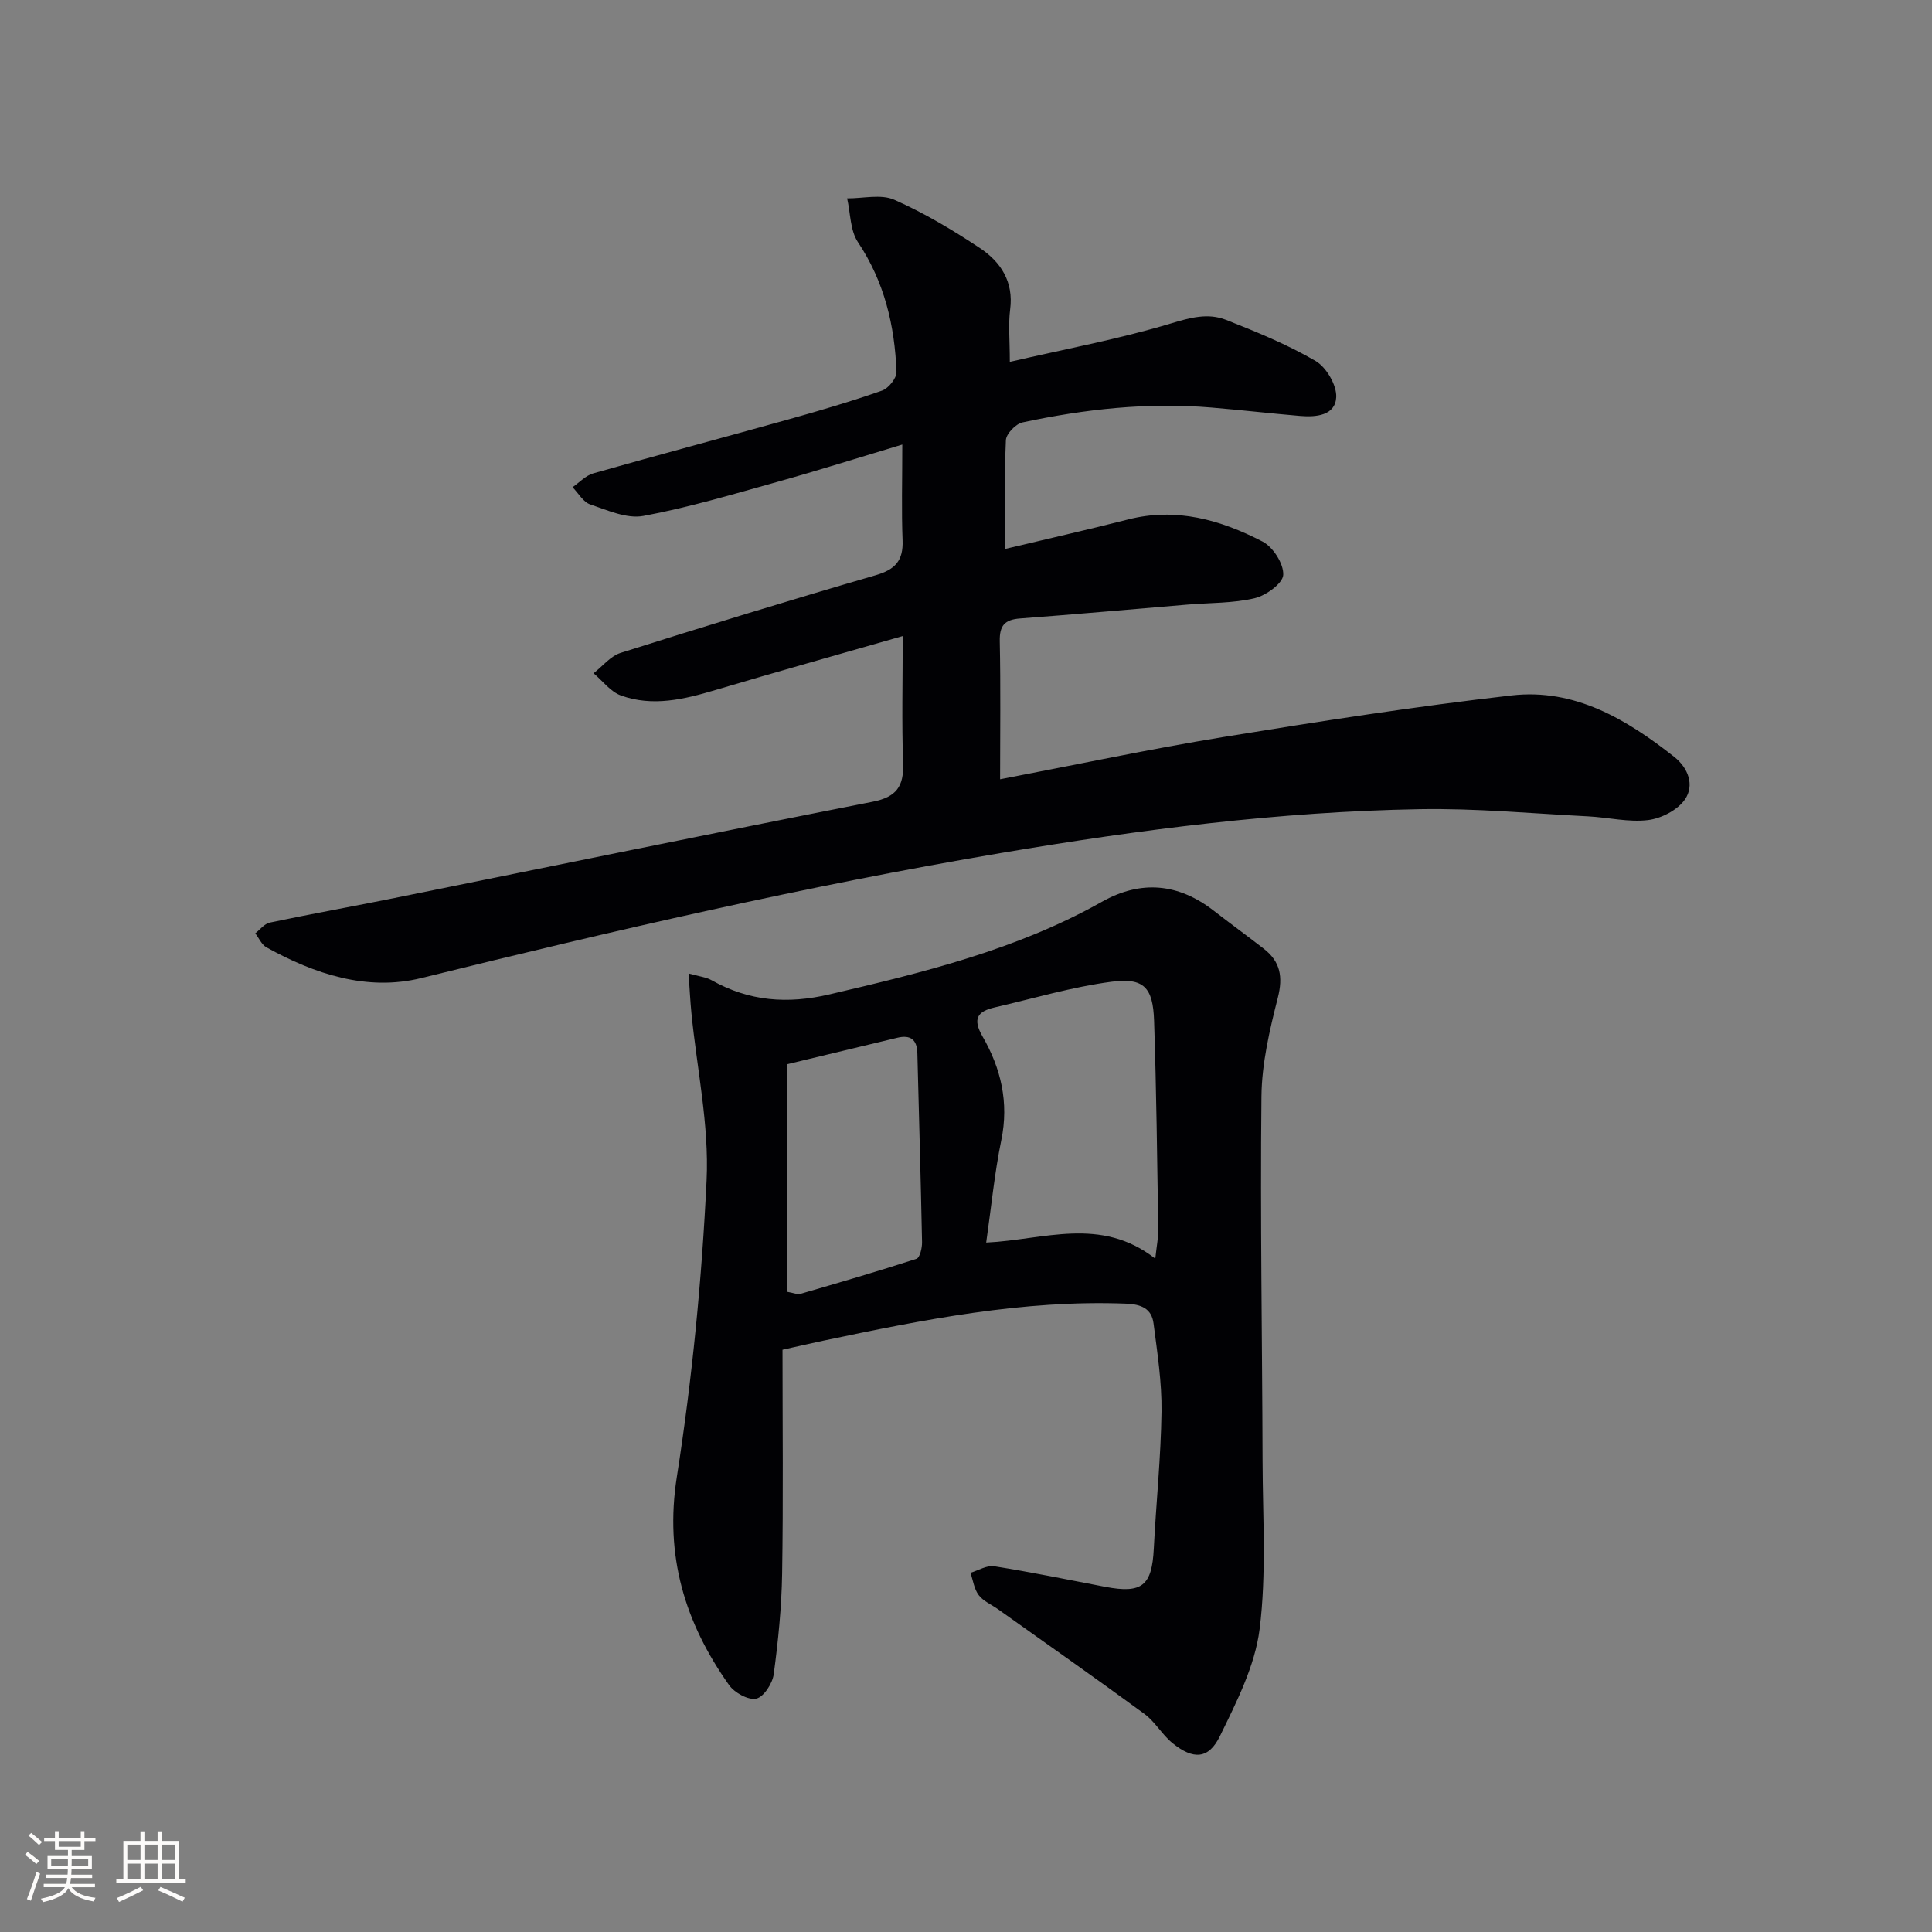 <svg enable-background="new 0 0 400 400" viewBox="0 0 400 400" xmlns="http://www.w3.org/2000/svg"><rect x="0" y="0" width="400" height="400" fill="#808080" stroke="none"/><path d="m186.81 92.04c-9.38 2.82-17.56 5.41-25.81 7.71-9.22 2.57-18.43 5.33-27.82 7.07-3.42.63-7.43-1.19-10.99-2.39-1.45-.49-2.44-2.33-3.65-3.56 1.42-.98 2.72-2.41 4.29-2.86 13.4-3.81 26.87-7.39 40.28-11.14 6.55-1.83 13.09-3.75 19.51-6 1.34-.47 3.04-2.59 2.99-3.88-.36-9.58-2.5-18.64-7.98-26.85-1.63-2.44-1.54-6.02-2.24-9.07 3.28.03 7-.93 9.76.29 6.18 2.73 12.08 6.25 17.73 10 4.3 2.86 7.01 6.95 6.26 12.7-.4 3.08-.07 6.26-.07 10.86 11.64-2.69 22.67-4.73 33.35-7.95 4.03-1.22 7.68-2.22 11.43-.74 6.32 2.49 12.67 5.09 18.52 8.5 2.23 1.3 4.41 5.02 4.28 7.51-.2 3.79-4.15 4.16-7.46 3.88-6.12-.52-12.23-1.23-18.36-1.74-13.21-1.12-26.25.32-39.14 3.08-1.39.3-3.37 2.35-3.43 3.67-.33 7.3-.16 14.61-.16 22.52 8.79-2.1 17.15-3.98 25.45-6.1 9.98-2.55 19.17.08 27.84 4.57 2.18 1.12 4.41 4.62 4.29 6.9-.09 1.78-3.58 4.28-5.94 4.84-4.46 1.05-9.2.92-13.83 1.31-11.58.97-23.16 2.01-34.75 2.88-3.17.24-4.24 1.49-4.17 4.71.2 9.47.07 18.94.07 28.58 15.69-3 30.93-6.25 46.3-8.76 19.81-3.23 39.67-6.32 59.61-8.6 13.02-1.49 23.79 4.93 33.66 12.72 2.92 2.31 4.24 5.91 2.2 8.84-1.53 2.19-4.89 3.92-7.63 4.25-4.04.49-8.24-.56-12.39-.77-11.62-.59-23.25-1.69-34.85-1.49-29.13.51-57.95 4.22-86.67 9.07-40.42 6.83-80.3 16.08-120.08 25.9-11.18 2.76-22.05-.82-32.04-6.36-1-.56-1.56-1.91-2.32-2.9.99-.77 1.89-1.99 2.99-2.22 8.6-1.81 17.25-3.36 25.87-5.1 32.99-6.66 65.96-13.44 98.98-19.93 4.92-.97 6.46-3.19 6.29-7.97-.3-8.47-.08-16.95-.08-26.33-13.4 3.85-26.14 7.41-38.81 11.18-6.47 1.93-12.97 3.49-19.52 1.13-2.17-.78-3.8-3.03-5.68-4.61 1.86-1.44 3.51-3.56 5.61-4.22 17.56-5.55 35.16-10.95 52.84-16.09 4.01-1.17 5.69-3.02 5.53-7.2-.24-6.15-.06-12.3-.06-19.84z" fill="#010104"/><path d="m162.01 279.45c0 15.72.17 31.04-.08 46.34-.11 6.96-.81 13.94-1.74 20.85-.26 1.91-2.06 4.69-3.61 5.04-1.63.37-4.51-1.21-5.63-2.8-9.15-12.92-13.38-26.73-10.82-43.1 3.18-20.31 5.18-40.88 6.16-61.41.55-11.47-2.01-23.1-3.14-34.65-.24-2.43-.36-4.87-.59-8.18 2.14.61 3.61.75 4.78 1.41 7.76 4.37 15.72 4.96 24.42 2.92 19.45-4.54 38.77-9.25 56.37-19.16 8.12-4.57 15.87-3.83 23.21 1.88 3.41 2.65 6.91 5.19 10.32 7.84 3.42 2.66 4 5.8 2.9 10.14-1.7 6.67-3.32 13.59-3.39 20.42-.27 25.15.16 50.31.23 75.47.03 11.62.83 23.37-.61 34.82-.96 7.63-4.76 15.07-8.21 22.15-2.35 4.82-5.52 4.94-9.81 1.48-2.17-1.75-3.61-4.44-5.84-6.07-10.02-7.35-20.2-14.48-30.32-21.68-1.35-.96-3.03-1.65-3.98-2.91-.95-1.25-1.17-3.06-1.71-4.62 1.65-.49 3.4-1.6 4.93-1.35 7.7 1.22 15.34 2.8 22.99 4.26 7.62 1.45 9.66-.24 10.04-7.91.48-9.46 1.47-18.91 1.6-28.37.08-6.08-.87-12.19-1.65-18.25-.4-3.08-2.51-3.97-5.71-4.1-21.31-.83-41.98 3.32-62.63 7.66-2.6.54-5.17 1.15-8.48 1.88zm77.18-18.86c.3-2.8.65-4.42.62-6.04-.23-14.41-.39-28.83-.87-43.23-.23-6.88-2.1-8.94-8.82-8.06-8.16 1.07-16.15 3.46-24.21 5.32-3.54.82-4.59 2.35-2.5 5.98 3.82 6.61 5.51 13.68 3.9 21.49-1.41 6.86-2.08 13.87-3.13 21.21 11.95-.56 23.68-5.51 35.01 3.33zm-76.19 6.87c1.42.25 2.13.59 2.69.43 8.05-2.34 16.09-4.68 24.06-7.27.7-.23 1.17-2.25 1.15-3.43-.26-13.05-.64-26.1-.97-39.15-.07-2.84-1.45-3.84-4.17-3.18-7.68 1.85-15.36 3.69-22.77 5.47.01 15.99.01 31.39.01 47.13z" fill="#010104"/><g fill="#fcfbfa"><path d="m5.17 384 .55-.58c.85.61 1.65 1.24 2.4 1.87l-.59.64c-.83-.73-1.62-1.38-2.36-1.93m1.22 9.53-.82-.34c.71-1.76 1.37-3.64 1.98-5.63.24.13.5.25.76.36-.6 1.67-1.24 3.54-1.92 5.61m-.5-13.5.57-.54c.56.44 1.31 1.06 2.26 1.87l-.64.64c-.68-.66-1.41-1.32-2.19-1.97m3.25.46h2.24v-1.36h.77v1.36h4.57v-1.36h.76v1.36h2.28v.69h-2.28v1.84h-2.64v1.26h4.18v2.64h-4.21c0 .45-.02.86-.05 1.21h4.32v.69h-4.38c-.04.34-.1.75-.19 1.22h5.15v.69h-4.82c.87 1.19 2.51 1.92 4.93 2.19-.17.31-.3.57-.37.76-2.77-.49-4.52-1.41-5.26-2.76-.56 1.26-2.3 2.23-5.24 2.9-.12-.25-.26-.48-.43-.72 2.73-.55 4.38-1.34 4.96-2.38h-4.38v-.69h4.65c.1-.38.17-.79.21-1.22h-4.32v-.69h4.4c.03-.34.05-.75.05-1.21h-4.2v-2.64h4.23v-1.26h-2.69v-1.84h-2.24zm1.46 4.46v1.29h3.45c.01-.4.02-.57.01-.53v-.32-.45h-3.46zm1.55-2.59h4.57v-1.19h-4.57zm6.11 2.59h-3.42v.77c-.01.19-.01.37-.02.53h3.44z"/><path d="m32.63 379.16h.82v1.98h3.54v7.89h1.46v.78h-14.37v-.78h1.46v-7.89h3.54v-1.98h.82v1.98h2.73zm-3.49 11.48.5.73c-1.61.82-3.28 1.63-5 2.41-.13-.27-.28-.55-.44-.82 1.75-.72 3.4-1.49 4.94-2.32m-2.78-5.55h2.73v-3.18h-2.73zm0 3.95h2.73v-3.2h-2.73zm3.54-3.95h2.73v-3.18h-2.73zm0 3.95h2.73v-3.2h-2.73zm7.89 4.68c-1.84-.92-3.51-1.7-5.02-2.32l.45-.73c1.89.8 3.57 1.55 5.04 2.23zm-1.62-11.81h-2.73v3.18h2.73zm-2.73 7.13h2.73v-3.2h-2.73z"/></g></svg>